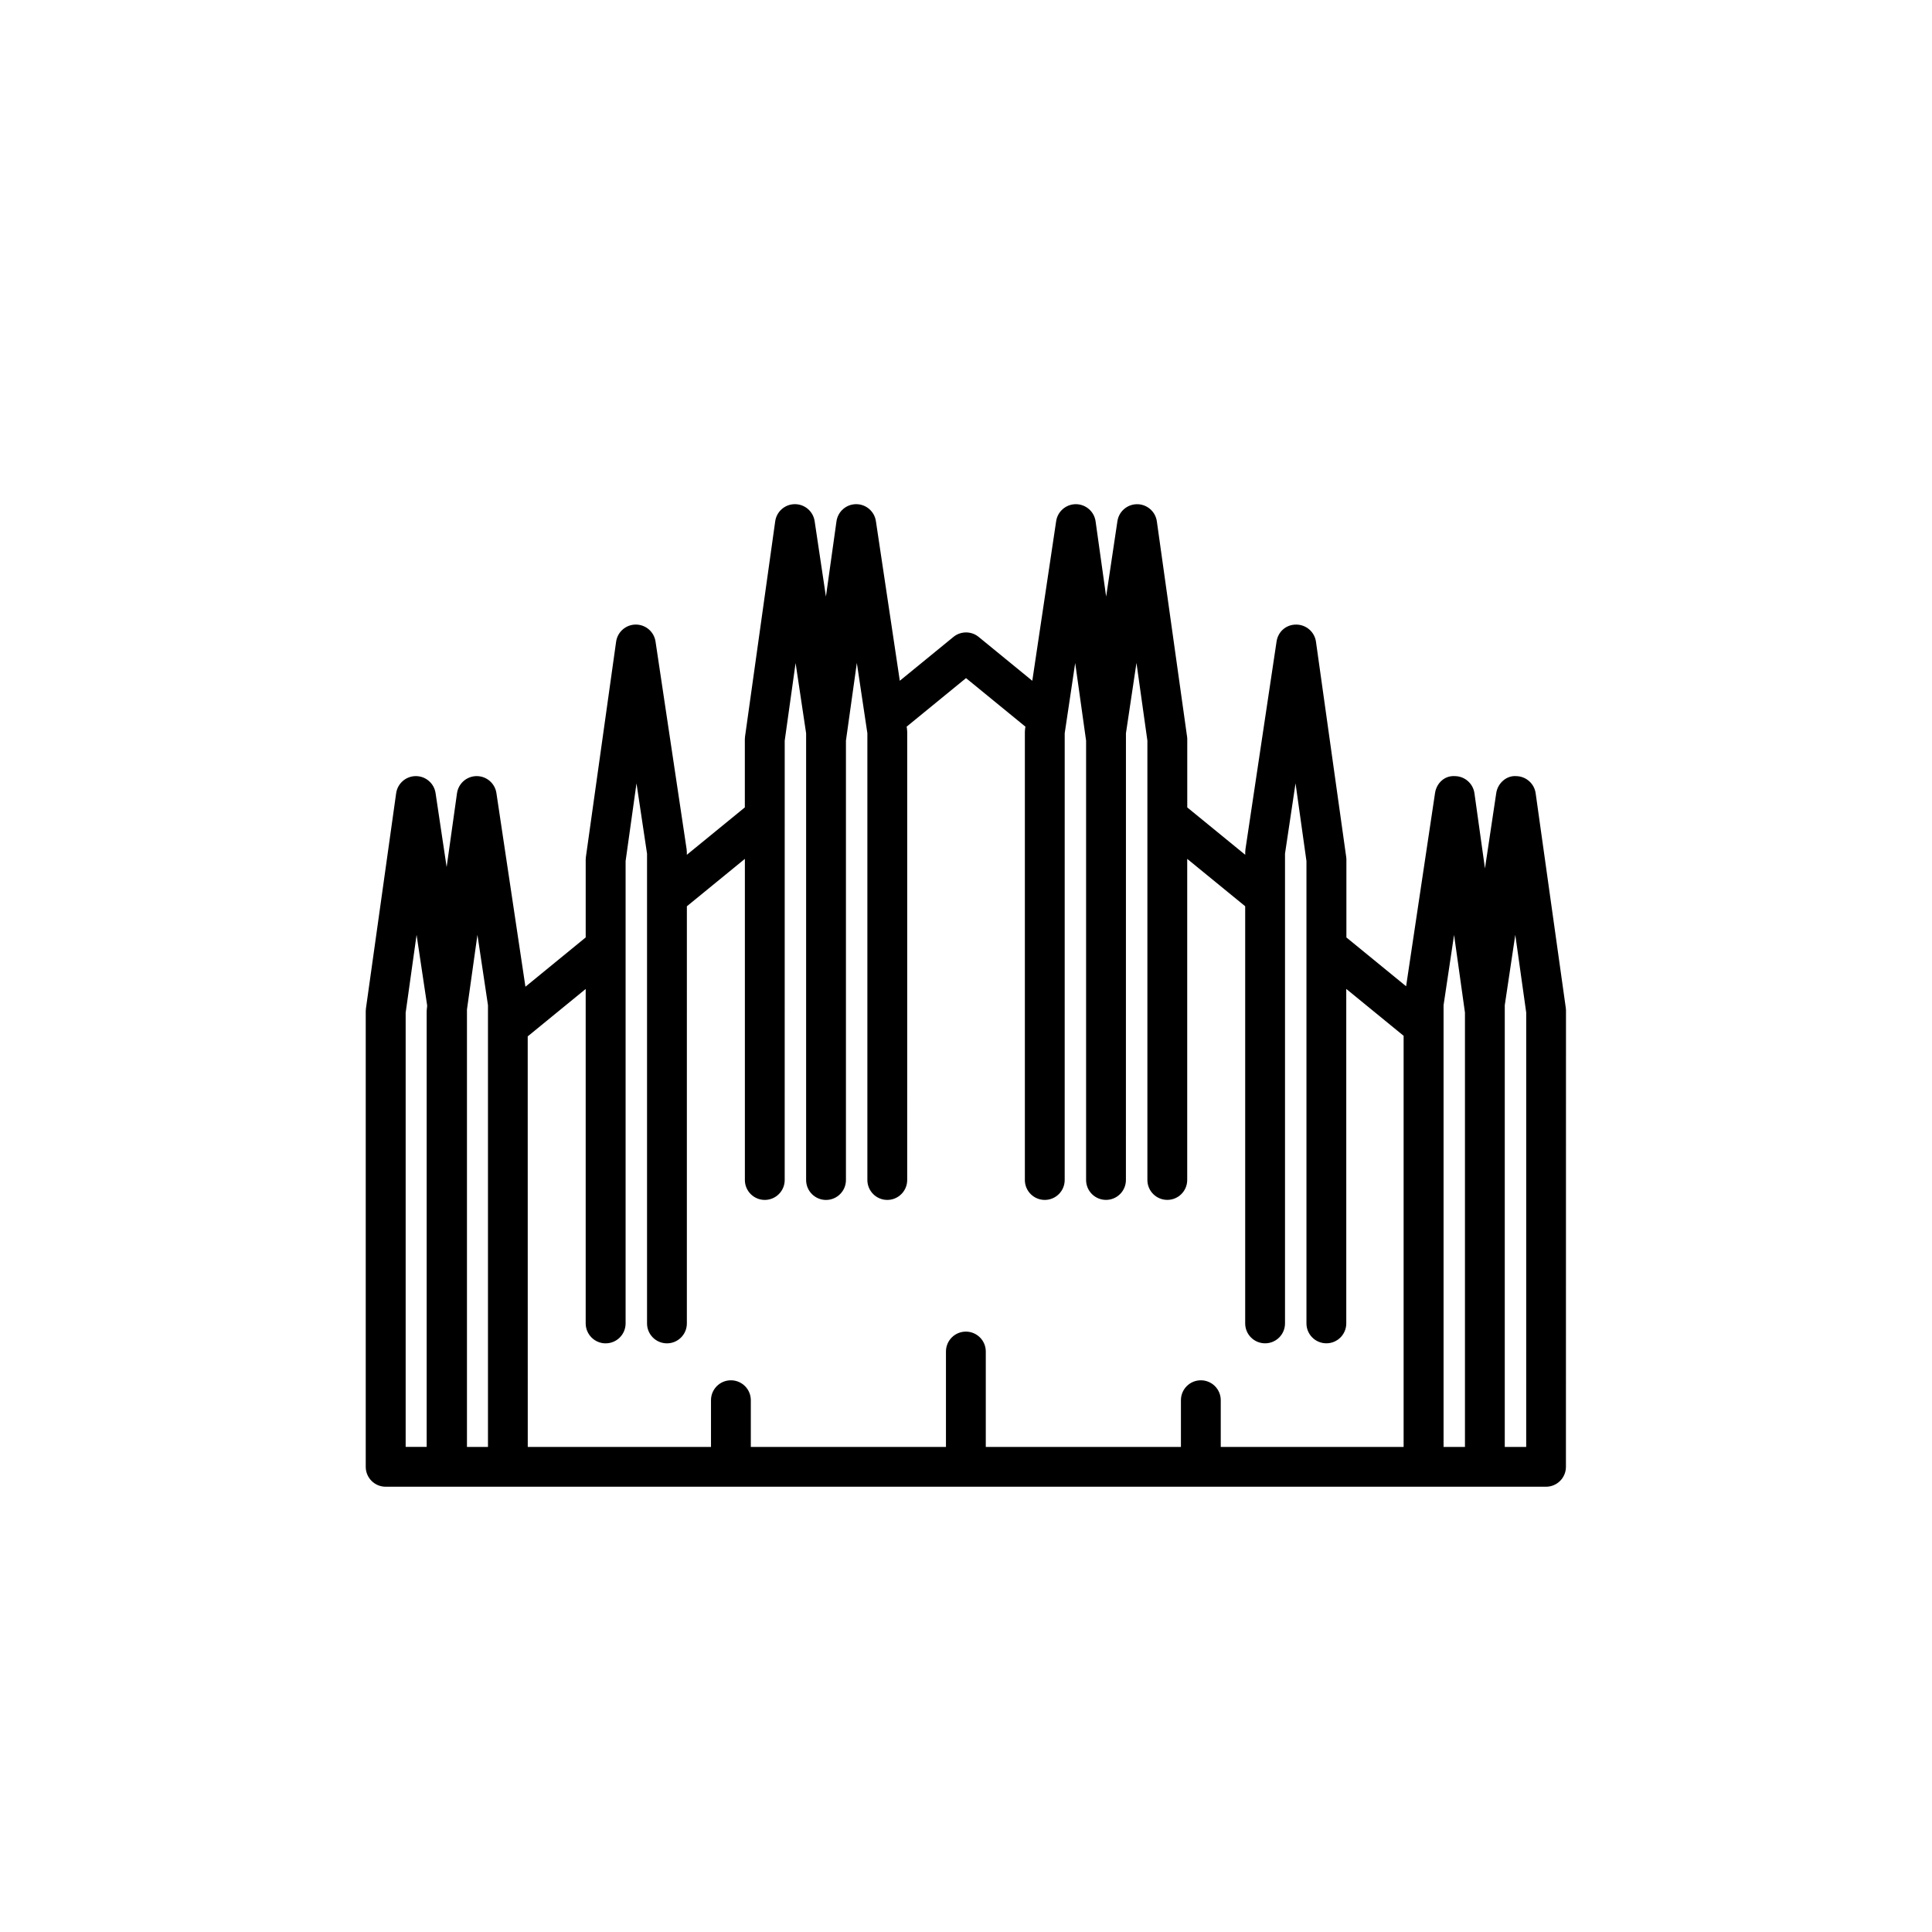 <?xml version="1.0" encoding="UTF-8"?>
<!-- Uploaded to: ICON Repo, www.iconrepo.com, Generator: ICON Repo Mixer Tools -->
<svg fill="#000000" width="800px" height="800px" version="1.1" viewBox="144 144 512 512" xmlns="http://www.w3.org/2000/svg">
 <path d="m558.97 411.24-8.004-57.012c-0.363-2.598-2.582-4.527-5.199-4.547-2.574-0.18-4.863 1.898-5.246 4.496l-2.988 19.961-2.789-19.91c-0.363-2.598-2.574-4.535-5.199-4.547-2.75-0.18-4.863 1.898-5.246 4.496l-7.664 51.195-15.824-12.938v-20.613c0-0.242-0.016-0.492-0.055-0.734l-8.008-57.016c-0.363-2.598-2.582-4.527-5.199-4.547-2.738-0.035-4.863 1.898-5.246 4.496l-8.242 55.035c-0.035 0.258-0.059 0.523-0.059 0.781v0.695l-15.363-12.555v-18.062c0-0.242-0.016-0.492-0.055-0.734l-8.004-57.012c-0.363-2.598-2.582-4.527-5.199-4.547h-0.027c-2.613 0-4.836 1.91-5.223 4.496l-2.988 19.984-2.797-19.938c-0.363-2.598-2.582-4.527-5.199-4.547h-0.027c-2.613 0-4.836 1.91-5.223 4.496l-6.324 42.305-14.215-11.625c-1.941-1.59-4.734-1.59-6.684 0l-14.211 11.617-6.336-42.301c-0.387-2.586-2.609-4.496-5.223-4.496h-0.02c-2.625 0.012-4.84 1.949-5.203 4.547l-2.797 19.941-2.992-19.992c-0.387-2.586-2.609-4.496-5.223-4.496h-0.027c-2.625 0.012-4.84 1.949-5.199 4.547l-7.992 57.012c-0.031 0.242-0.055 0.484-0.055 0.734v18.062l-15.371 12.562v-0.703c0-0.258-0.02-0.523-0.059-0.781l-8.238-55.031c-0.387-2.586-2.609-4.496-5.223-4.496h-0.02c-2.625 0.012-4.84 1.949-5.203 4.547l-8.004 57.016c-0.031 0.242-0.055 0.492-0.055 0.734v20.613l-15.973 13.066-7.688-51.32c-0.387-2.586-2.609-4.496-5.223-4.496h-0.02c-2.625 0.012-4.84 1.949-5.203 4.547l-2.746 19.551-2.934-19.602c-0.387-2.586-2.609-4.496-5.223-4.496h-0.02c-2.625 0.012-4.84 1.949-5.203 4.547l-8.004 57.012c-0.031 0.242-0.055 0.484-0.055 0.734v120.75c0 2.918 2.363 5.277 5.277 5.277h307.51c2.918 0 5.277-2.359 5.277-5.277l0.016-120.75c0.008-0.25-0.008-0.492-0.047-0.734zm-29.625-19.473 2.883 20.57v115.11h-5.668v-117.06zm-224.83 108.23c2.914 0 5.277-2.359 5.277-5.277v-122.53l2.887-20.598 2.793 18.641v124.49c0 2.918 2.363 5.277 5.277 5.277s5.277-2.359 5.277-5.277l0.004-110.55 15.371-12.562v85.102c0 2.918 2.363 5.277 5.277 5.277 2.914 0 5.277-2.359 5.277-5.277l0.004-116.43 2.883-20.57 2.789 18.617v118.39c0 2.918 2.363 5.277 5.277 5.277 2.914 0 5.277-2.359 5.277-5.277v-116.44l2.887-20.598 2.793 18.641v118.39c0 2.918 2.363 5.277 5.277 5.277 2.914 0 5.277-2.359 5.277-5.277l0.004-118.78c0-0.258-0.02-0.523-0.059-0.781l-0.09-0.582 15.734-12.863 15.742 12.871-0.09 0.574c-0.035 0.258-0.059 0.523-0.059 0.781v118.78c0 2.918 2.359 5.277 5.277 5.277 2.918 0 5.277-2.359 5.277-5.277l0.004-118.39 2.781-18.617 2.887 20.57v116.43c0 2.918 2.359 5.277 5.277 5.277s5.277-2.359 5.277-5.277l0.008-116.8v-1.59l2.789-18.641 2.894 20.598v116.43c0 2.918 2.359 5.277 5.277 5.277s5.277-2.359 5.277-5.277v-85.094l15.363 12.555v110.55c0 2.918 2.359 5.277 5.277 5.277 2.918 0 5.277-2.359 5.277-5.277v-124.49l2.789-18.641 2.894 20.598v122.53c0 2.918 2.359 5.277 5.277 5.277s5.277-2.359 5.277-5.277l-0.004-88.641 15.199 12.426v108.95h-48.461v-12.379c0-2.918-2.359-5.277-5.277-5.277-2.918 0-5.277 2.359-5.277 5.277v12.379h-51.715v-25.281c0-2.918-2.363-5.277-5.277-5.277-2.914 0-5.277 2.359-5.277 5.277v25.281h-51.715v-12.379c0-2.918-2.363-5.277-5.277-5.277-2.914 0-5.277 2.359-5.277 5.277v12.379h-48.559l-0.012-108.8 15.363-12.562v88.641c0.016 2.918 2.379 5.277 5.293 5.277zm-53.004-87.66 2.887-20.594 2.793 18.641v0.418l-0.062 0.438c-0.031 0.242-0.055 0.484-0.055 0.734v115.47h-5.57v-115.11zm16.238-0.801 2.777-19.789 2.793 18.641v117.06h-5.57zm280.71 115.91h-5.68v-117.06l2.789-18.641 2.894 20.594z"/>
</svg>